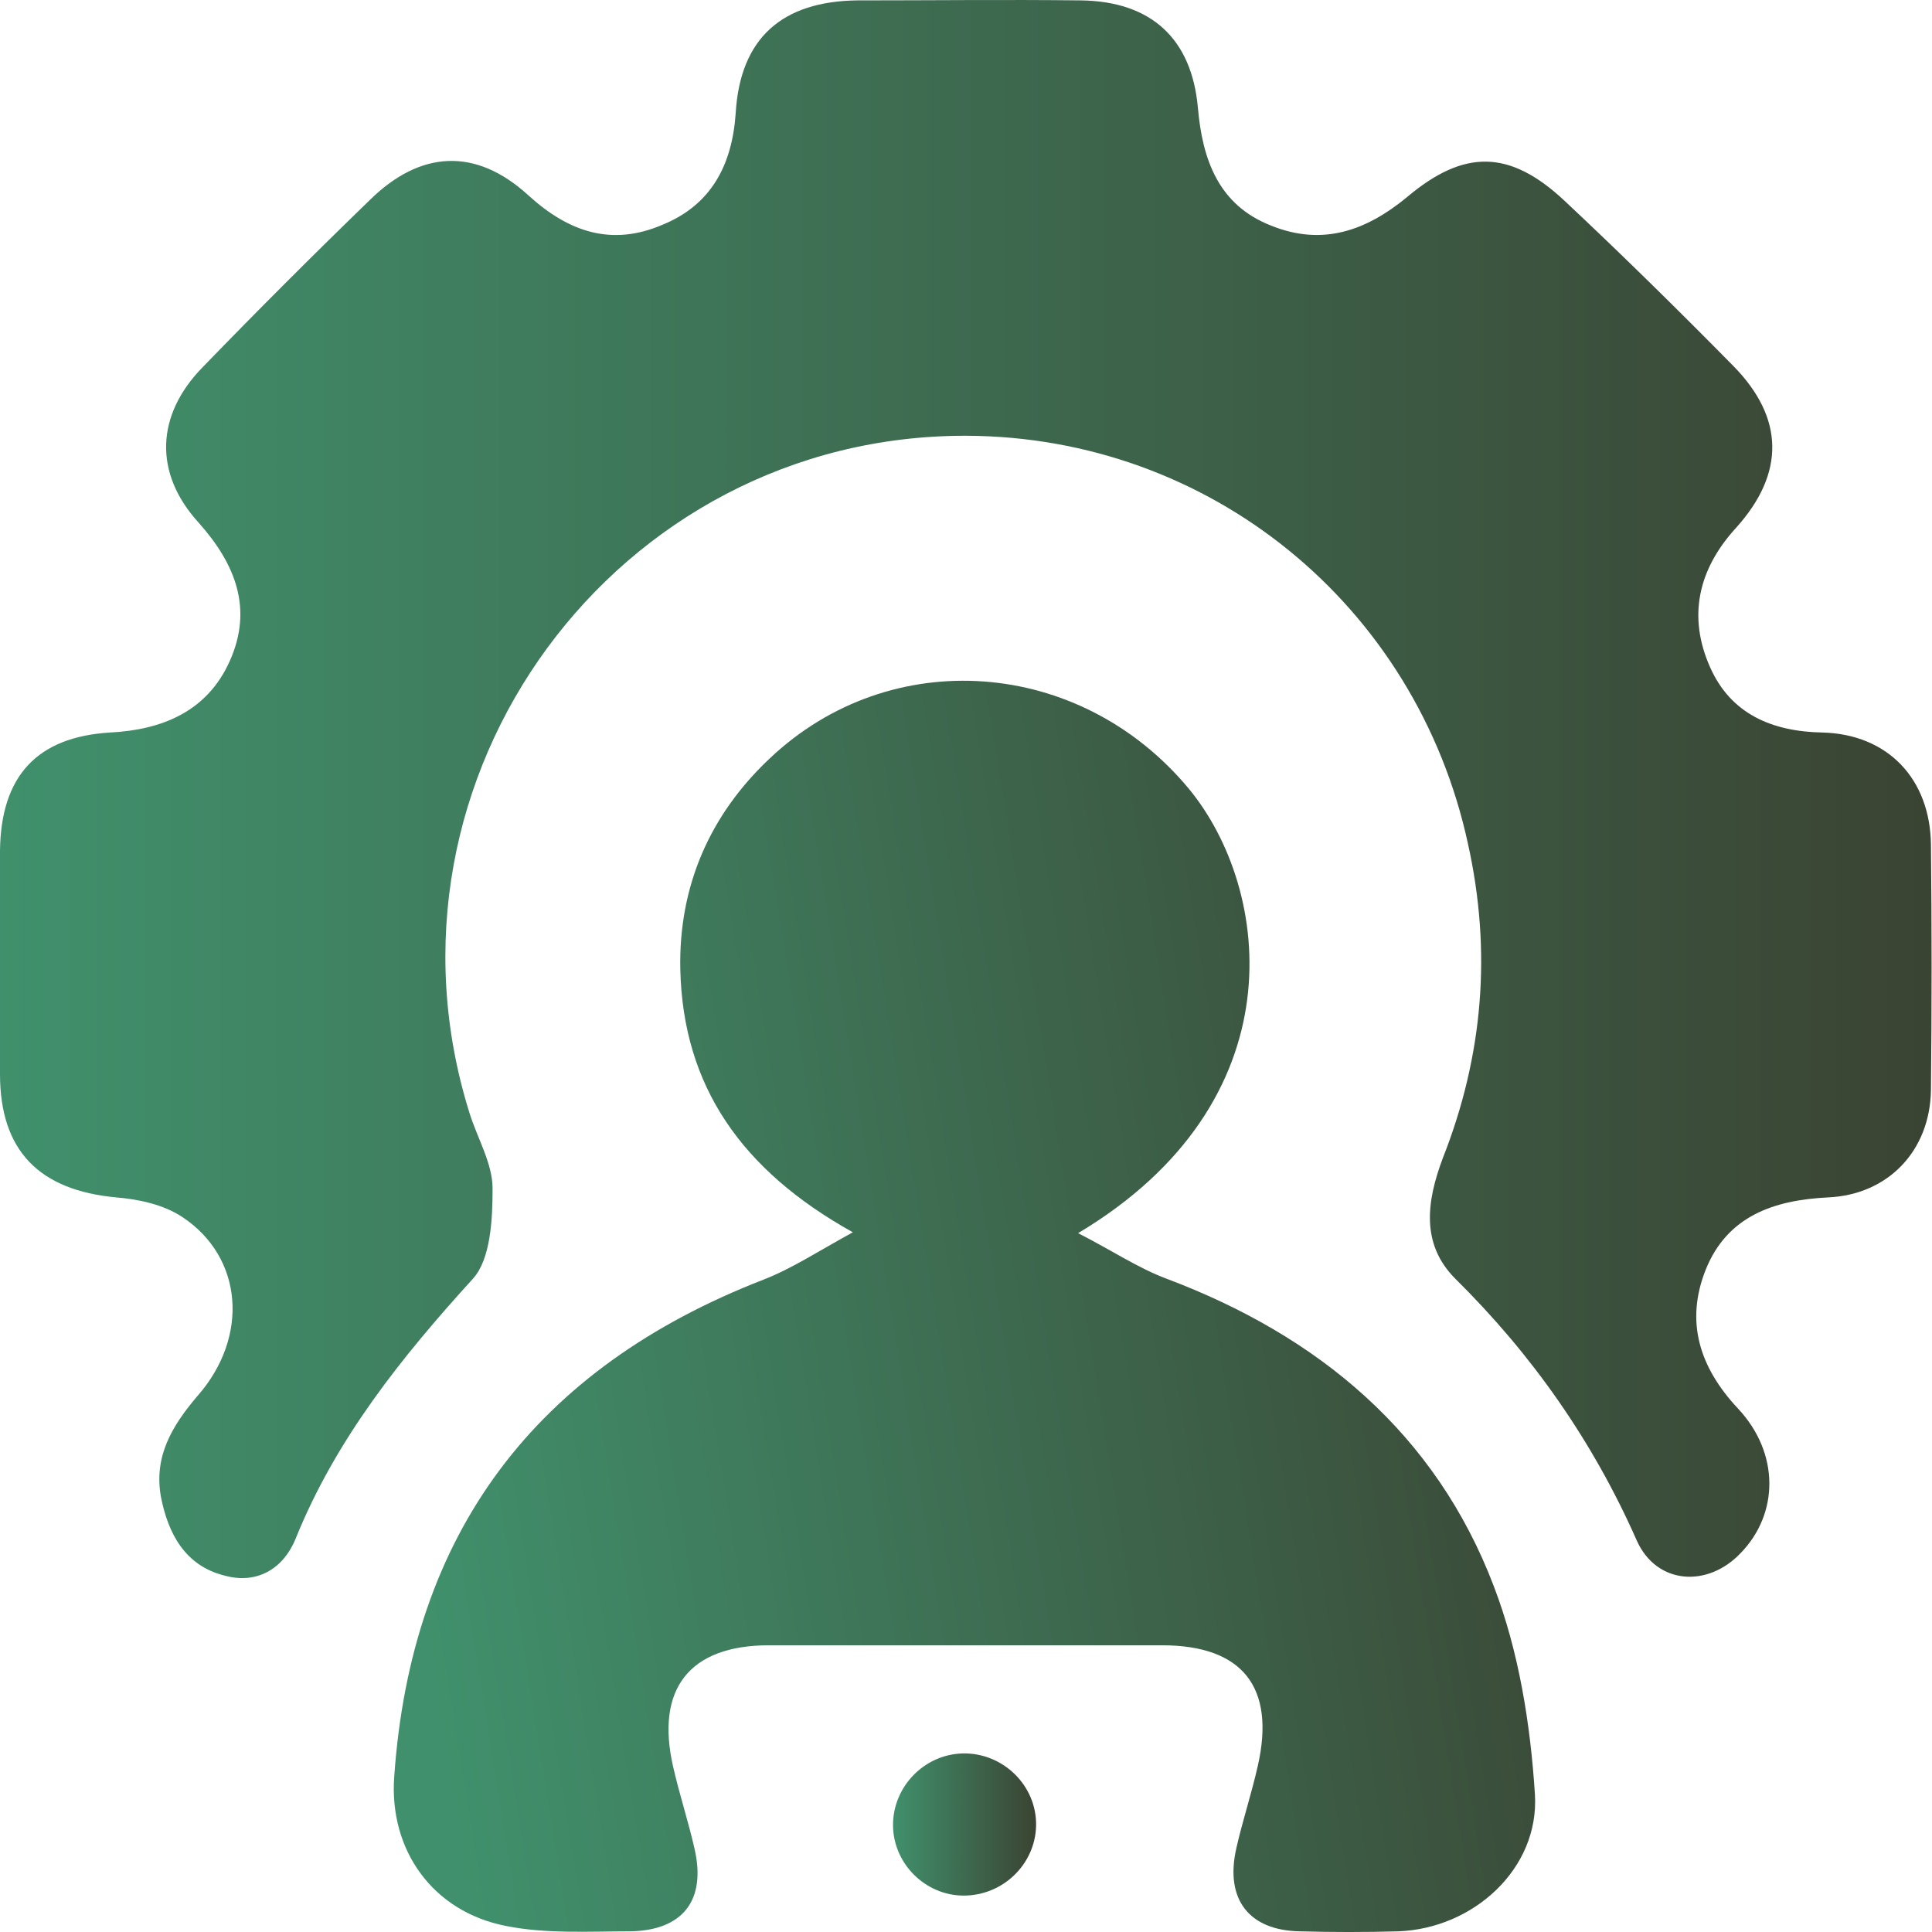 <svg width="40" height="40" viewBox="0 0 40 40" fill="none" xmlns="http://www.w3.org/2000/svg">
<g clip-path="url(#clip0_281_961)">
<path d="M20.008 9.022C12.752 9.003 7.551 16.092 9.717 23.033C9.883 23.569 10.198 24.087 10.198 24.606C10.198 25.235 10.161 26.068 9.791 26.475C8.31 28.104 6.959 29.788 6.126 31.843C5.867 32.49 5.312 32.805 4.646 32.62C3.831 32.416 3.48 31.75 3.332 30.991C3.183 30.158 3.554 29.529 4.09 28.9C5.164 27.678 5.034 26.031 3.776 25.198C3.387 24.939 2.869 24.828 2.406 24.791C0.814 24.643 0 23.828 0 22.237C0 20.701 0 19.146 0 17.61C0.019 16.073 0.759 15.259 2.277 15.166C3.369 15.111 4.294 14.722 4.757 13.686C5.238 12.612 4.886 11.687 4.109 10.817C3.183 9.799 3.22 8.596 4.201 7.597C5.33 6.431 6.496 5.265 7.662 4.136C8.699 3.118 9.846 3.044 10.938 4.043C11.79 4.82 12.678 5.098 13.715 4.654C14.714 4.247 15.158 3.432 15.232 2.34C15.325 0.786 16.195 0.027 17.75 0.008C19.286 0.008 20.84 -0.01 22.377 0.008C23.839 0.027 24.672 0.804 24.801 2.229C24.894 3.303 25.227 4.247 26.319 4.672C27.374 5.098 28.281 4.783 29.132 4.08C30.317 3.081 31.261 3.099 32.389 4.154C33.574 5.265 34.74 6.412 35.888 7.578C36.943 8.652 36.961 9.799 35.943 10.928C35.147 11.798 34.944 12.779 35.406 13.815C35.832 14.778 36.684 15.148 37.738 15.166C39.09 15.204 39.959 16.129 39.978 17.48C39.996 19.183 39.996 20.867 39.978 22.57C39.959 23.828 39.09 24.735 37.849 24.791C36.721 24.846 35.758 25.18 35.314 26.29C34.888 27.363 35.184 28.307 35.98 29.159C36.85 30.084 36.831 31.343 36.036 32.157C35.351 32.879 34.296 32.805 33.889 31.898C32.982 29.844 31.723 28.048 30.131 26.475C29.41 25.753 29.539 24.865 29.872 23.977C30.705 21.866 30.89 19.701 30.391 17.462C29.317 12.52 25.042 9.04 20.008 9.022Z" fill="url(#paint0_linear_281_961)" fill-opacity="0.85"/>
<path d="M22.321 25.531C23.043 25.901 23.561 26.253 24.154 26.475C27.3 27.66 29.725 29.677 30.928 32.842C31.446 34.193 31.686 35.692 31.779 37.154C31.872 38.691 30.502 39.931 28.947 39.986C28.262 40.005 27.596 40.005 26.911 39.986C25.856 39.968 25.357 39.32 25.597 38.265C25.727 37.691 25.912 37.136 26.041 36.562C26.412 34.934 25.727 34.064 24.061 34.064C21.34 34.064 18.638 34.064 15.918 34.064C14.27 34.064 13.567 34.971 13.937 36.581C14.067 37.154 14.252 37.71 14.381 38.283C14.622 39.339 14.141 39.968 13.049 39.986C12.197 39.986 11.309 40.042 10.476 39.875C8.958 39.579 8.051 38.302 8.162 36.784C8.514 31.732 11.087 28.326 15.806 26.494C16.38 26.272 16.917 25.92 17.657 25.513C15.362 24.236 14.141 22.496 14.085 20.071C14.048 18.35 14.696 16.869 15.936 15.703C18.435 13.334 22.358 13.612 24.616 16.333C26.338 18.424 26.874 22.811 22.321 25.531Z" fill="url(#paint1_linear_281_961)" fill-opacity="0.85"/>
<path d="M19.951 39.246C19.156 39.246 18.489 38.58 18.489 37.784C18.489 36.988 19.137 36.322 19.933 36.303C20.766 36.285 21.469 36.969 21.451 37.802C21.432 38.598 20.766 39.246 19.951 39.246Z" fill="url(#paint2_linear_281_961)" fill-opacity="0.85"/>
</g>
<defs>
<linearGradient id="paint0_linear_281_961" x1="0" y1="16.339" x2="39.992" y2="16.339" gradientUnits="userSpaceOnUse">
<stop stop-color="#1F7D53"/>
<stop offset="1" stop-color="#18230F"/>
</linearGradient>
<linearGradient id="paint1_linear_281_961" x1="31.707" y1="16.212" x2="6.688" y2="20.207" gradientUnits="userSpaceOnUse">
<stop stop-color="#18230F"/>
<stop offset="1" stop-color="#1F7D53"/>
</linearGradient>
<linearGradient id="paint2_linear_281_961" x1="18.489" y1="37.775" x2="21.451" y2="37.775" gradientUnits="userSpaceOnUse">
<stop stop-color="#1F7D53"/>
<stop offset="1" stop-color="#18230F"/>
</linearGradient>
<clipPath id="clip0_281_961">
<rect width="40" height="40" fill="white"/>
</clipPath>
</defs>
</svg>
